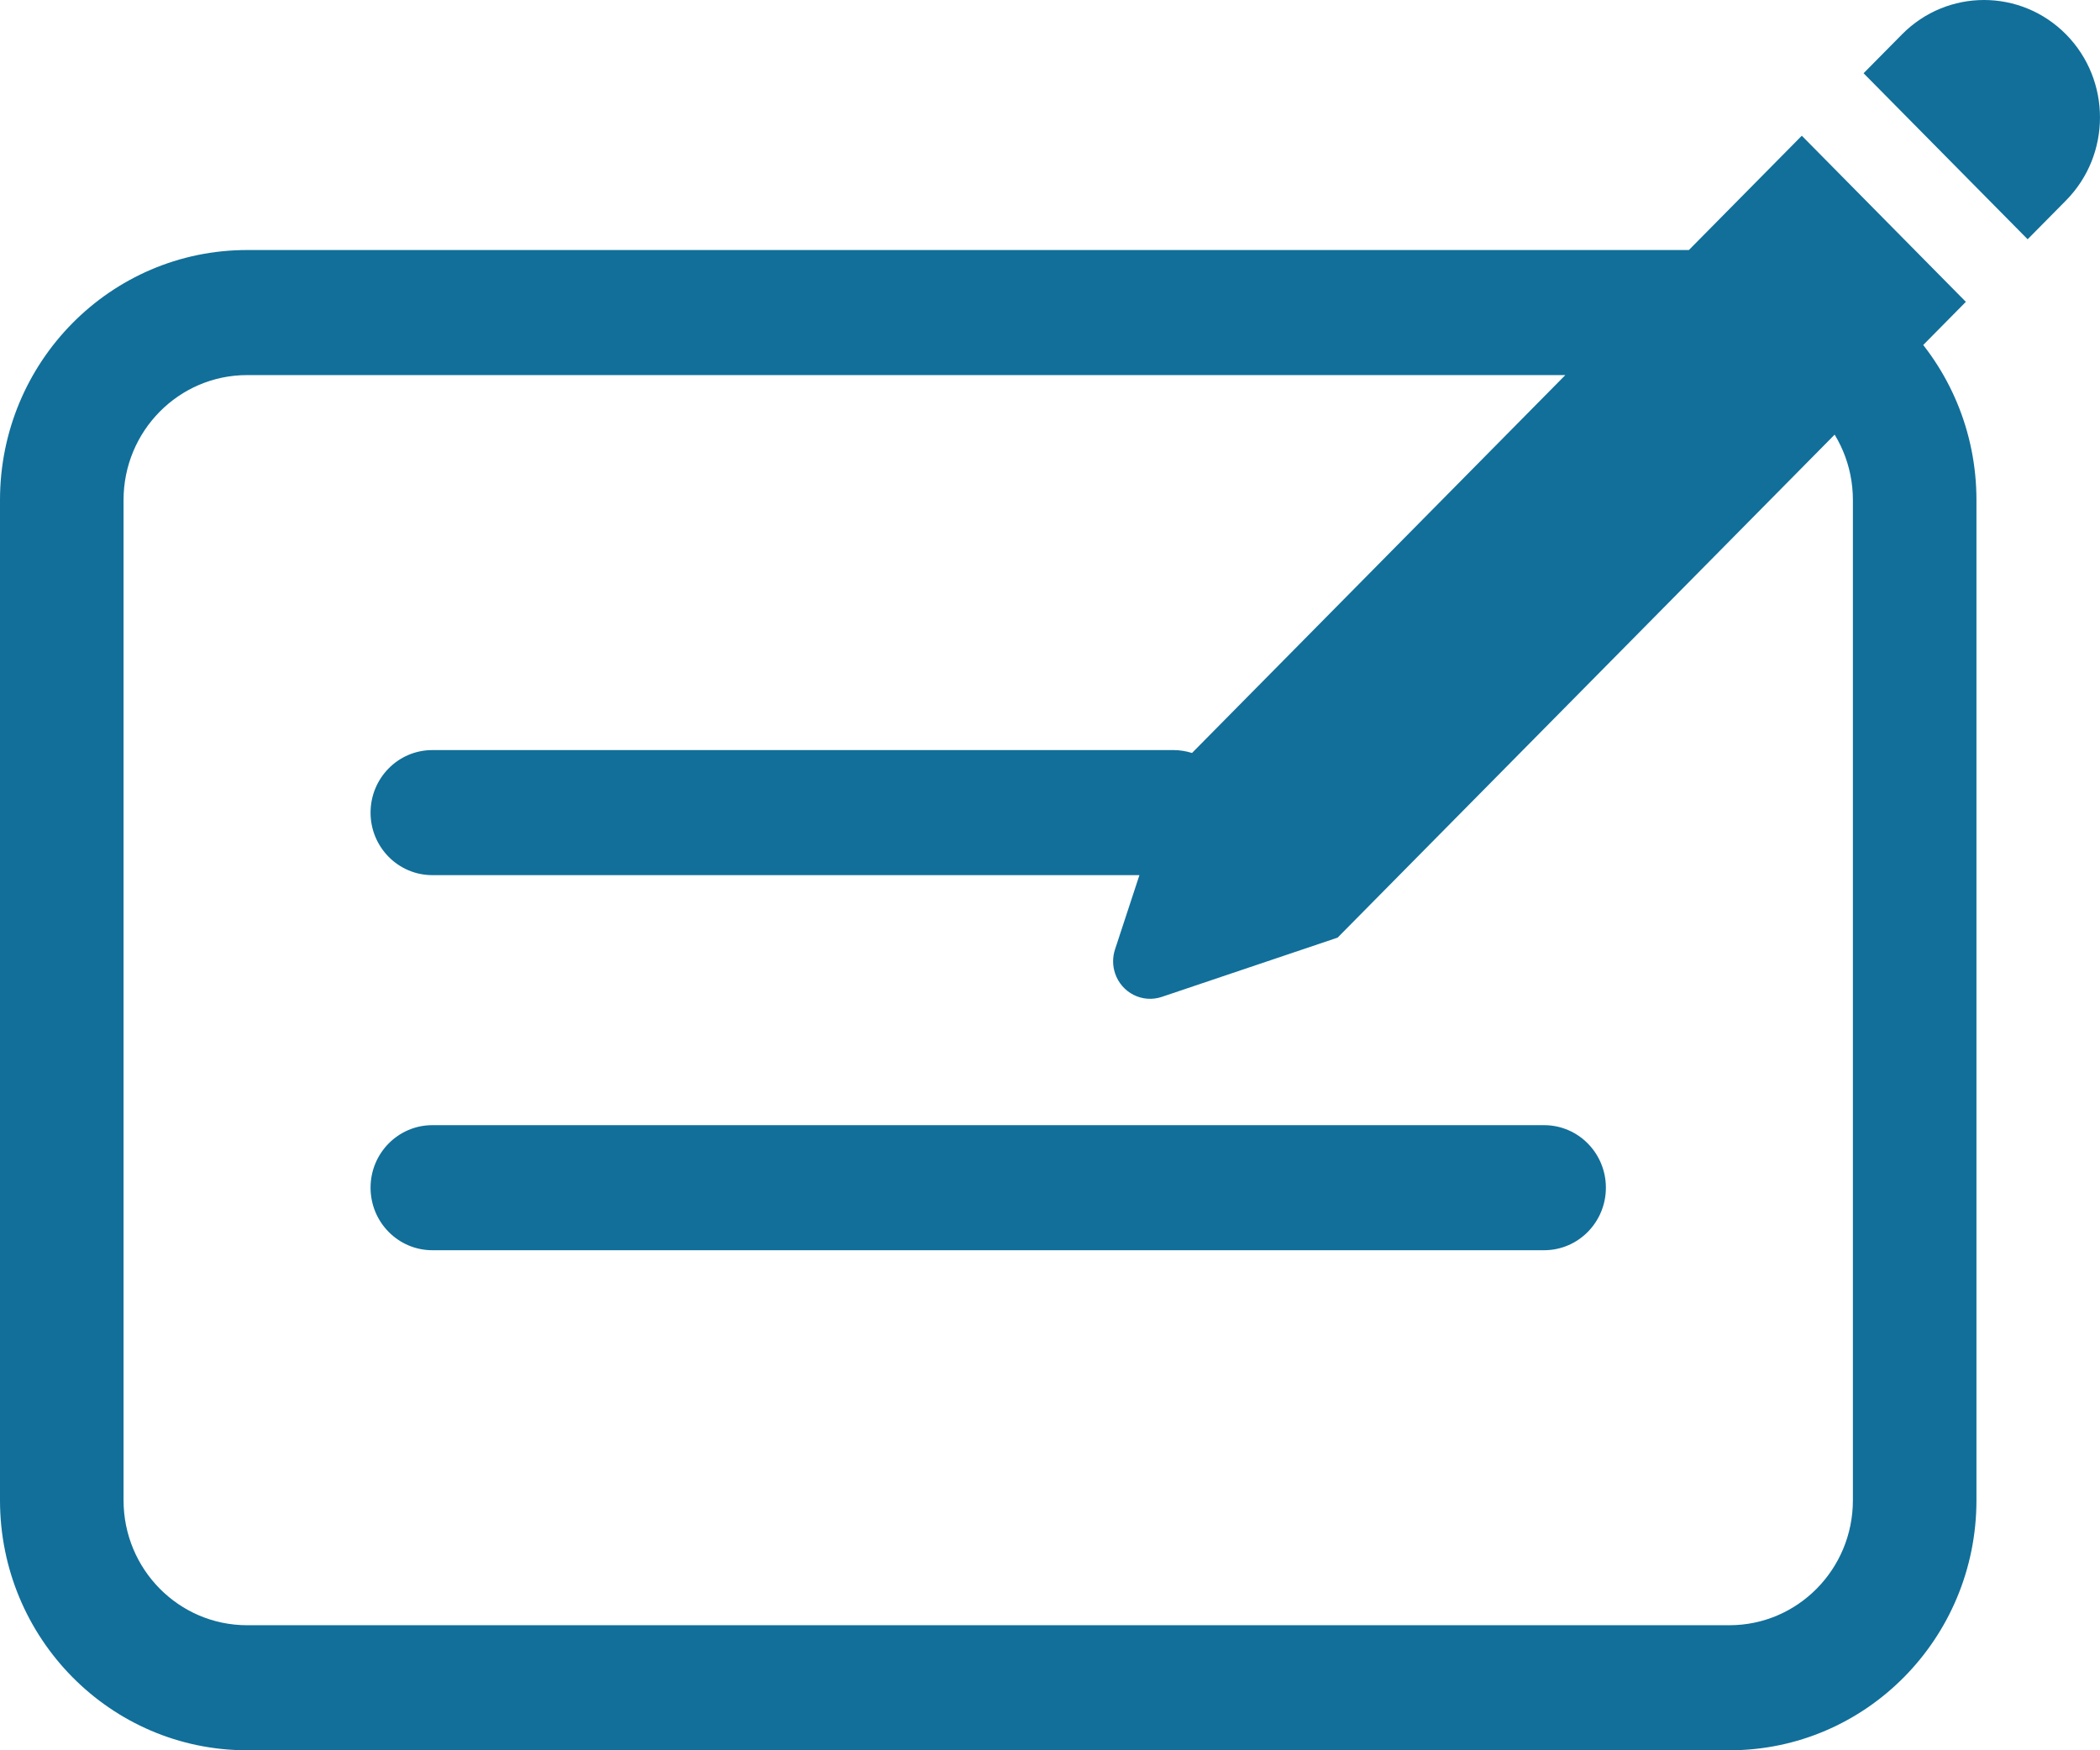 <?xml version="1.0" encoding="UTF-8"?>
<svg width="24px" height="20px" viewBox="0 0 24 20" version="1.1" xmlns="http://www.w3.org/2000/svg" xmlns:xlink="http://www.w3.org/1999/xlink">
    <!-- Generator: sketchtool 63.1 (101010) - https://sketch.com -->
    <title>24A30B74-6584-4B10-99C2-53F5EA9D568A</title>
    <desc>Created with sketchtool.</desc>
    <g id="Page-1" stroke="none" stroke-width="1" fill="none" fill-rule="evenodd">
        <g id="Spec_Button" transform="translate(-93, -1417)" fill="#116F9A" fill-rule="nonzero">
            <g id="icon/feedback" transform="translate(93, 1417)">
                <path d="M22.467,3.449 L15.287,10.714 L13.278,11.391 C13.056,11.466 12.817,11.345 12.743,11.12 C12.714,11.032 12.714,10.937 12.743,10.849 L13.022,10 L4.941,10 C4.551,10 4.235,9.68 4.235,9.286 C4.235,8.891 4.551,8.571 4.941,8.571 L13.412,8.571 C13.485,8.571 13.556,8.583 13.623,8.604 L20.592,1.551 L22.467,3.449 Z M23.173,2.734 L21.298,0.837 L21.737,0.393 C22.255,-0.131 23.094,-0.131 23.612,0.393 C24.129,0.917 24.129,1.766 23.612,2.29 L23.173,2.734 Z M4.941,14.286 C4.551,14.286 4.235,13.966 4.235,13.571 C4.235,13.177 4.551,12.857 4.941,12.857 L17.647,12.857 C18.037,12.857 18.353,13.177 18.353,13.571 C18.353,13.966 18.037,14.286 17.647,14.286 L4.941,14.286 Z M2.824,4.286 C2.044,4.286 1.412,4.925 1.412,5.714 L1.412,17.143 C1.412,17.932 2.044,18.571 2.824,18.571 L19.765,18.571 C20.544,18.571 21.176,17.932 21.176,17.143 L21.176,5.714 C21.176,4.925 20.544,4.286 19.765,4.286 L2.824,4.286 Z M2.824,2.857 L19.765,2.857 C21.324,2.857 22.588,4.136 22.588,5.714 L22.588,17.143 C22.588,18.721 21.324,20 19.765,20 L2.824,20 C1.264,20 1.35421086e-13,18.721 1.35421086e-13,17.143 L1.35421086e-13,5.714 C1.35421086e-13,4.136 1.264,2.857 2.824,2.857 Z"></path>
            </g>
        </g>
    </g>
</svg>